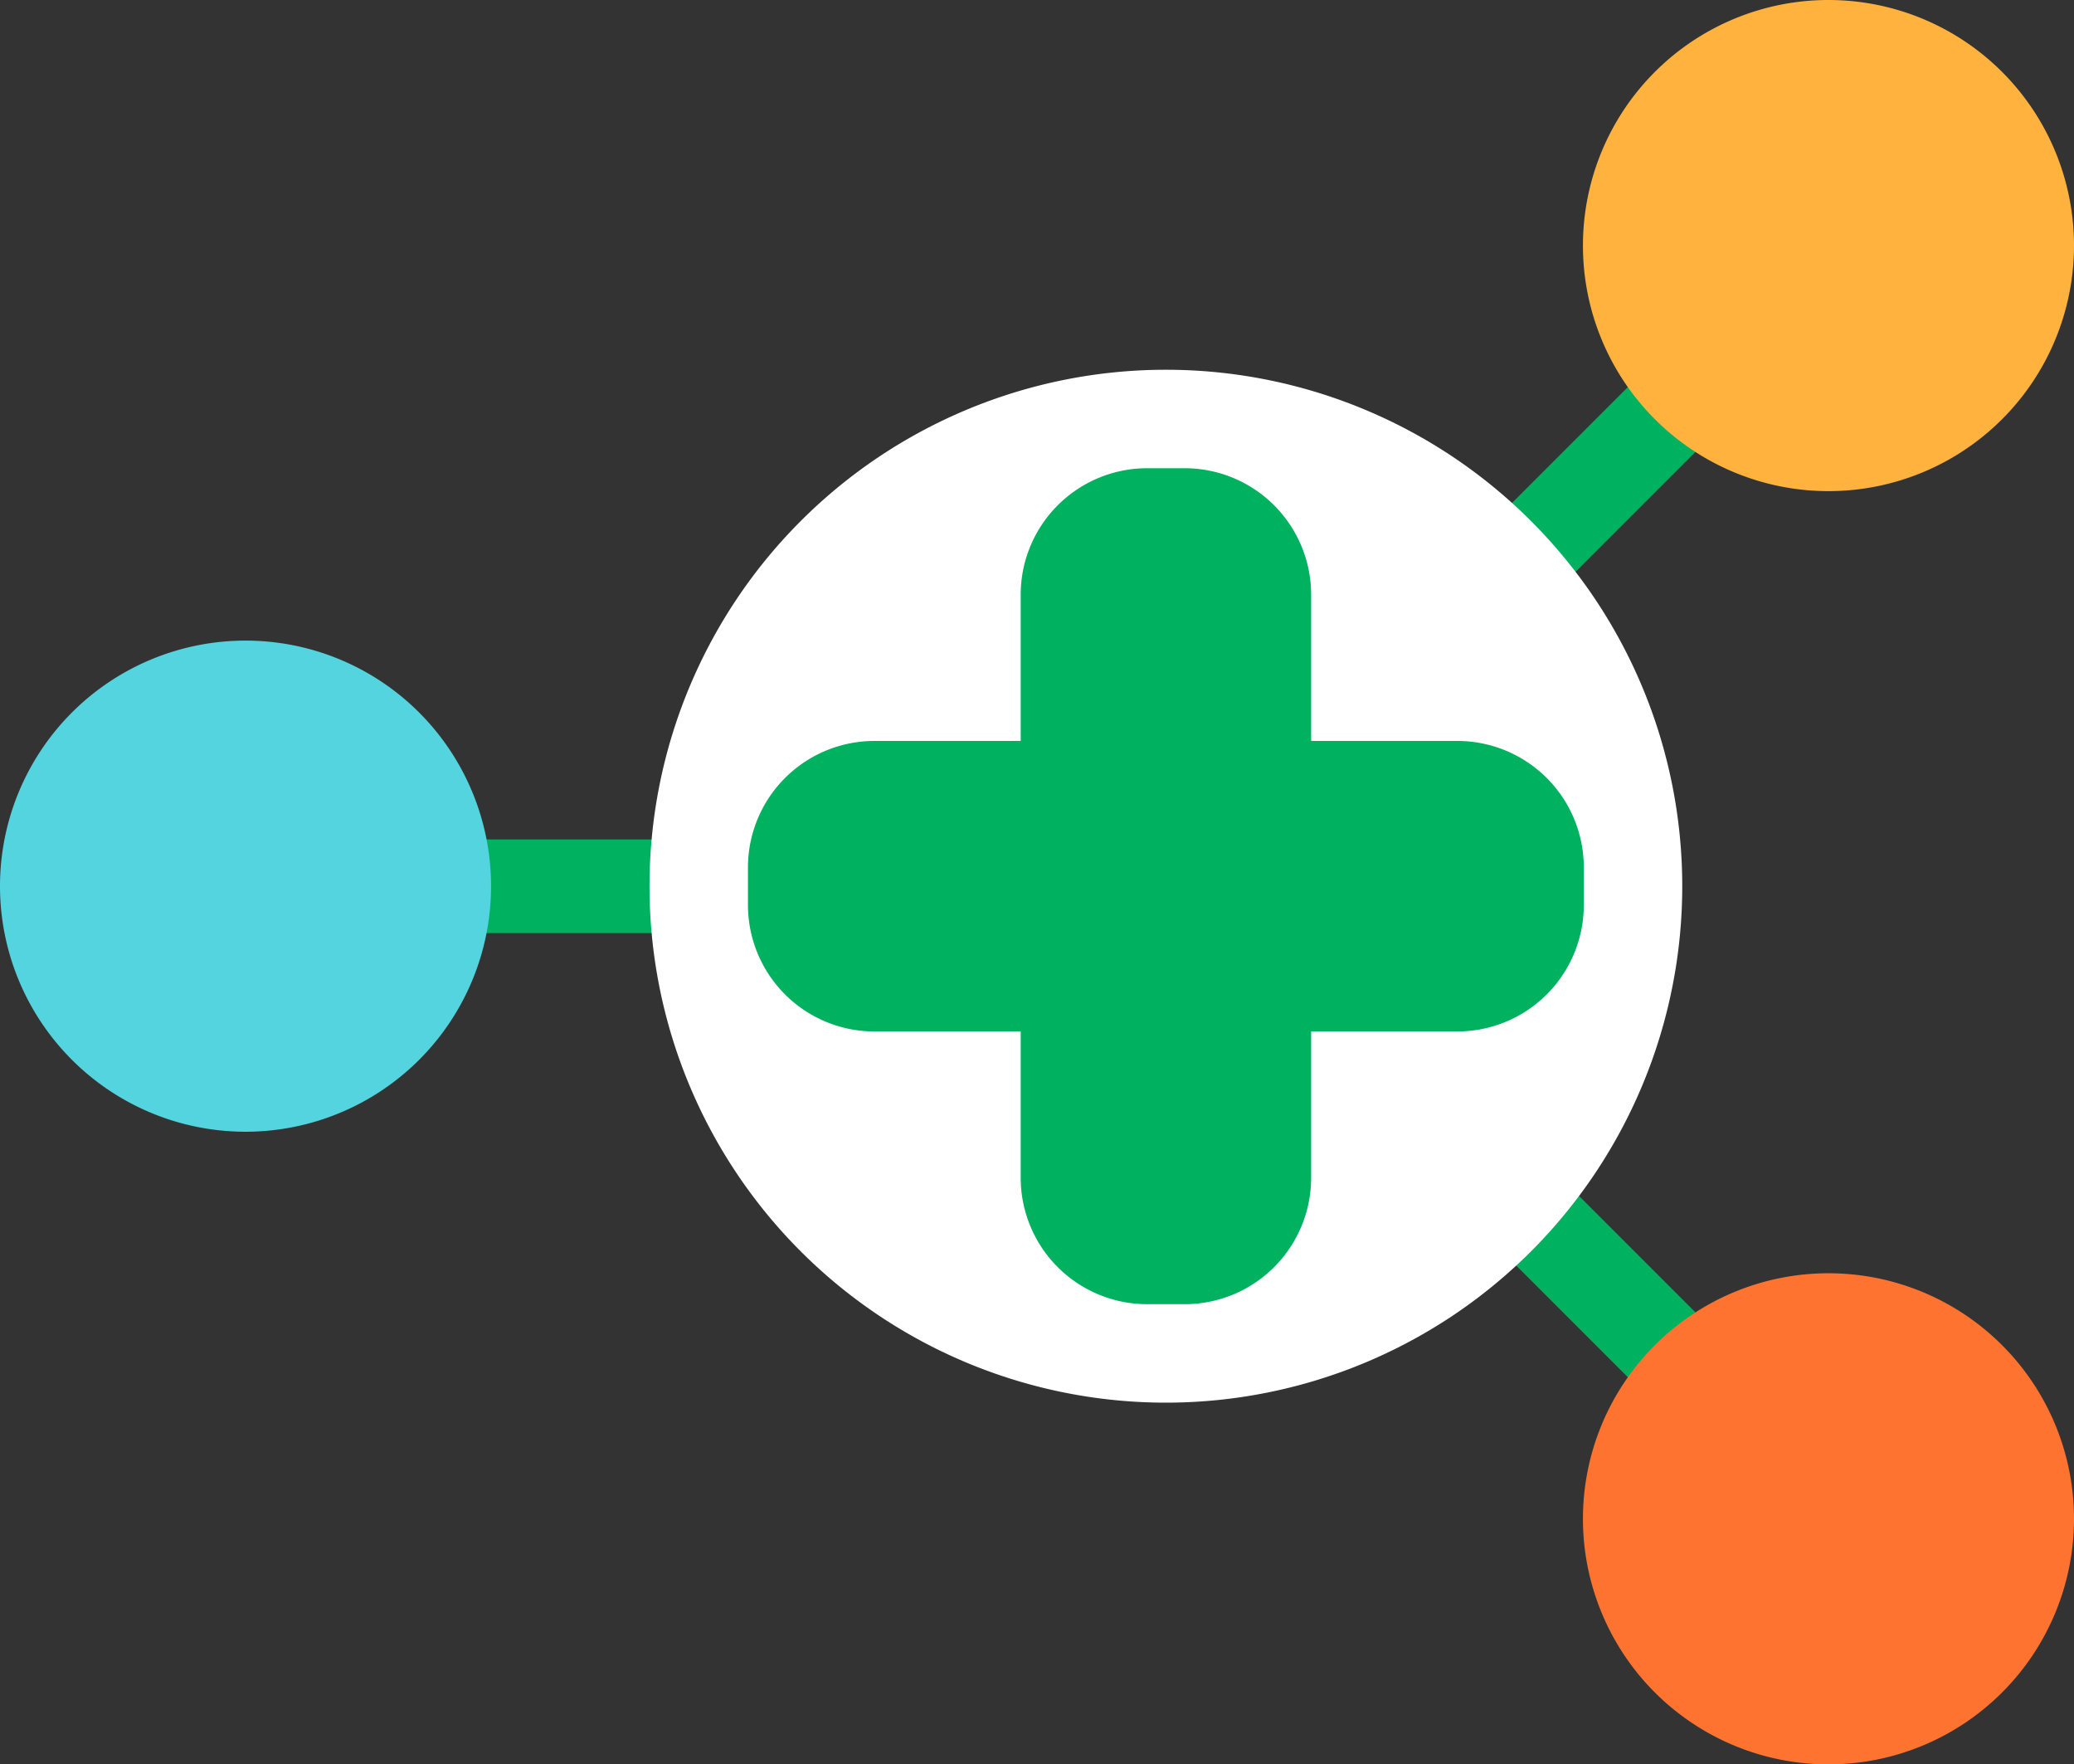 <?xml version="1.0" encoding="UTF-8"?>
<svg xmlns="http://www.w3.org/2000/svg" xmlns:xlink="http://www.w3.org/1999/xlink" id="Grupo_639" data-name="Grupo 639" width="463" height="393.822" viewBox="0 0 463 393.822">
  <rect x="0" y="0" width="463" height="393.822" fill="#333333" stroke="none"/>
  <defs>
    <clipPath id="clip-path">
      <rect id="Rectángulo_741" data-name="Rectángulo 741" width="463" height="393.822" fill="none"></rect>
    </clipPath>
  </defs>
  <rect id="Rectángulo_738" data-name="Rectángulo 738" width="20.904" height="86.211" transform="translate(307.078 251.084) rotate(-45)" fill="#00b15f"></rect>
  <rect id="Rectángulo_739" data-name="Rectángulo 739" width="86.211" height="20.904" transform="translate(307.076 142.733) rotate(-45)" fill="#00b15f"></rect>
  <rect id="Rectángulo_740" data-name="Rectángulo 740" width="86.211" height="20.904" transform="translate(93.714 187.366)" fill="#00b15f"></rect>
  <g id="Grupo_638" data-name="Grupo 638">
    <g id="Grupo_637" data-name="Grupo 637" clip-path="url(#clip-path)">
      <path id="Trazado_1737" data-name="Trazado 1737" d="M298.465,104.27A115.275,115.275,0,1,1,183.19,219.545,115.275,115.275,0,0,1,298.465,104.27" transform="translate(-38.194 -21.74)" fill="#fff"></path>
      <path id="Trazado_1738" data-name="Trazado 1738" d="M54.812,180.65A54.812,54.812,0,1,1,0,235.462,54.812,54.812,0,0,1,54.812,180.65" transform="translate(0 -37.664)" fill="#53d4de"></path>
      <path id="Trazado_1739" data-name="Trazado 1739" d="M397.55,237.183v8.374a28.233,28.233,0,0,1-28.233,28.233H239.193a28.233,28.233,0,0,1-28.233-28.233v-8.374a28.233,28.233,0,0,1,28.233-28.233H369.317a28.233,28.233,0,0,1,28.233,28.233" transform="translate(-43.984 -43.565)" fill="#00b15f"></path>
      <path id="Trazado_1740" data-name="Trazado 1740" d="M324.487,318.63h-8.374A28.233,28.233,0,0,1,287.88,290.4V160.273a28.233,28.233,0,0,1,28.233-28.233h8.374a28.233,28.233,0,0,1,28.233,28.233V290.4a28.233,28.233,0,0,1-28.233,28.233" transform="translate(-60.021 -27.529)" fill="#00b15f"></path>
      <path id="Trazado_1741" data-name="Trazado 1741" d="M501.272,359.06a54.812,54.812,0,1,1-54.812,54.812,54.812,54.812,0,0,1,54.812-54.812" transform="translate(-93.084 -74.862)" fill="#ff7331"></path>
      <path id="Trazado_1742" data-name="Trazado 1742" d="M501.272,0A54.812,54.812,0,1,1,446.46,54.812,54.812,54.812,0,0,1,501.272,0" transform="translate(-93.084)" fill="#ffb23e"></path>
    </g>
  </g>
</svg>
